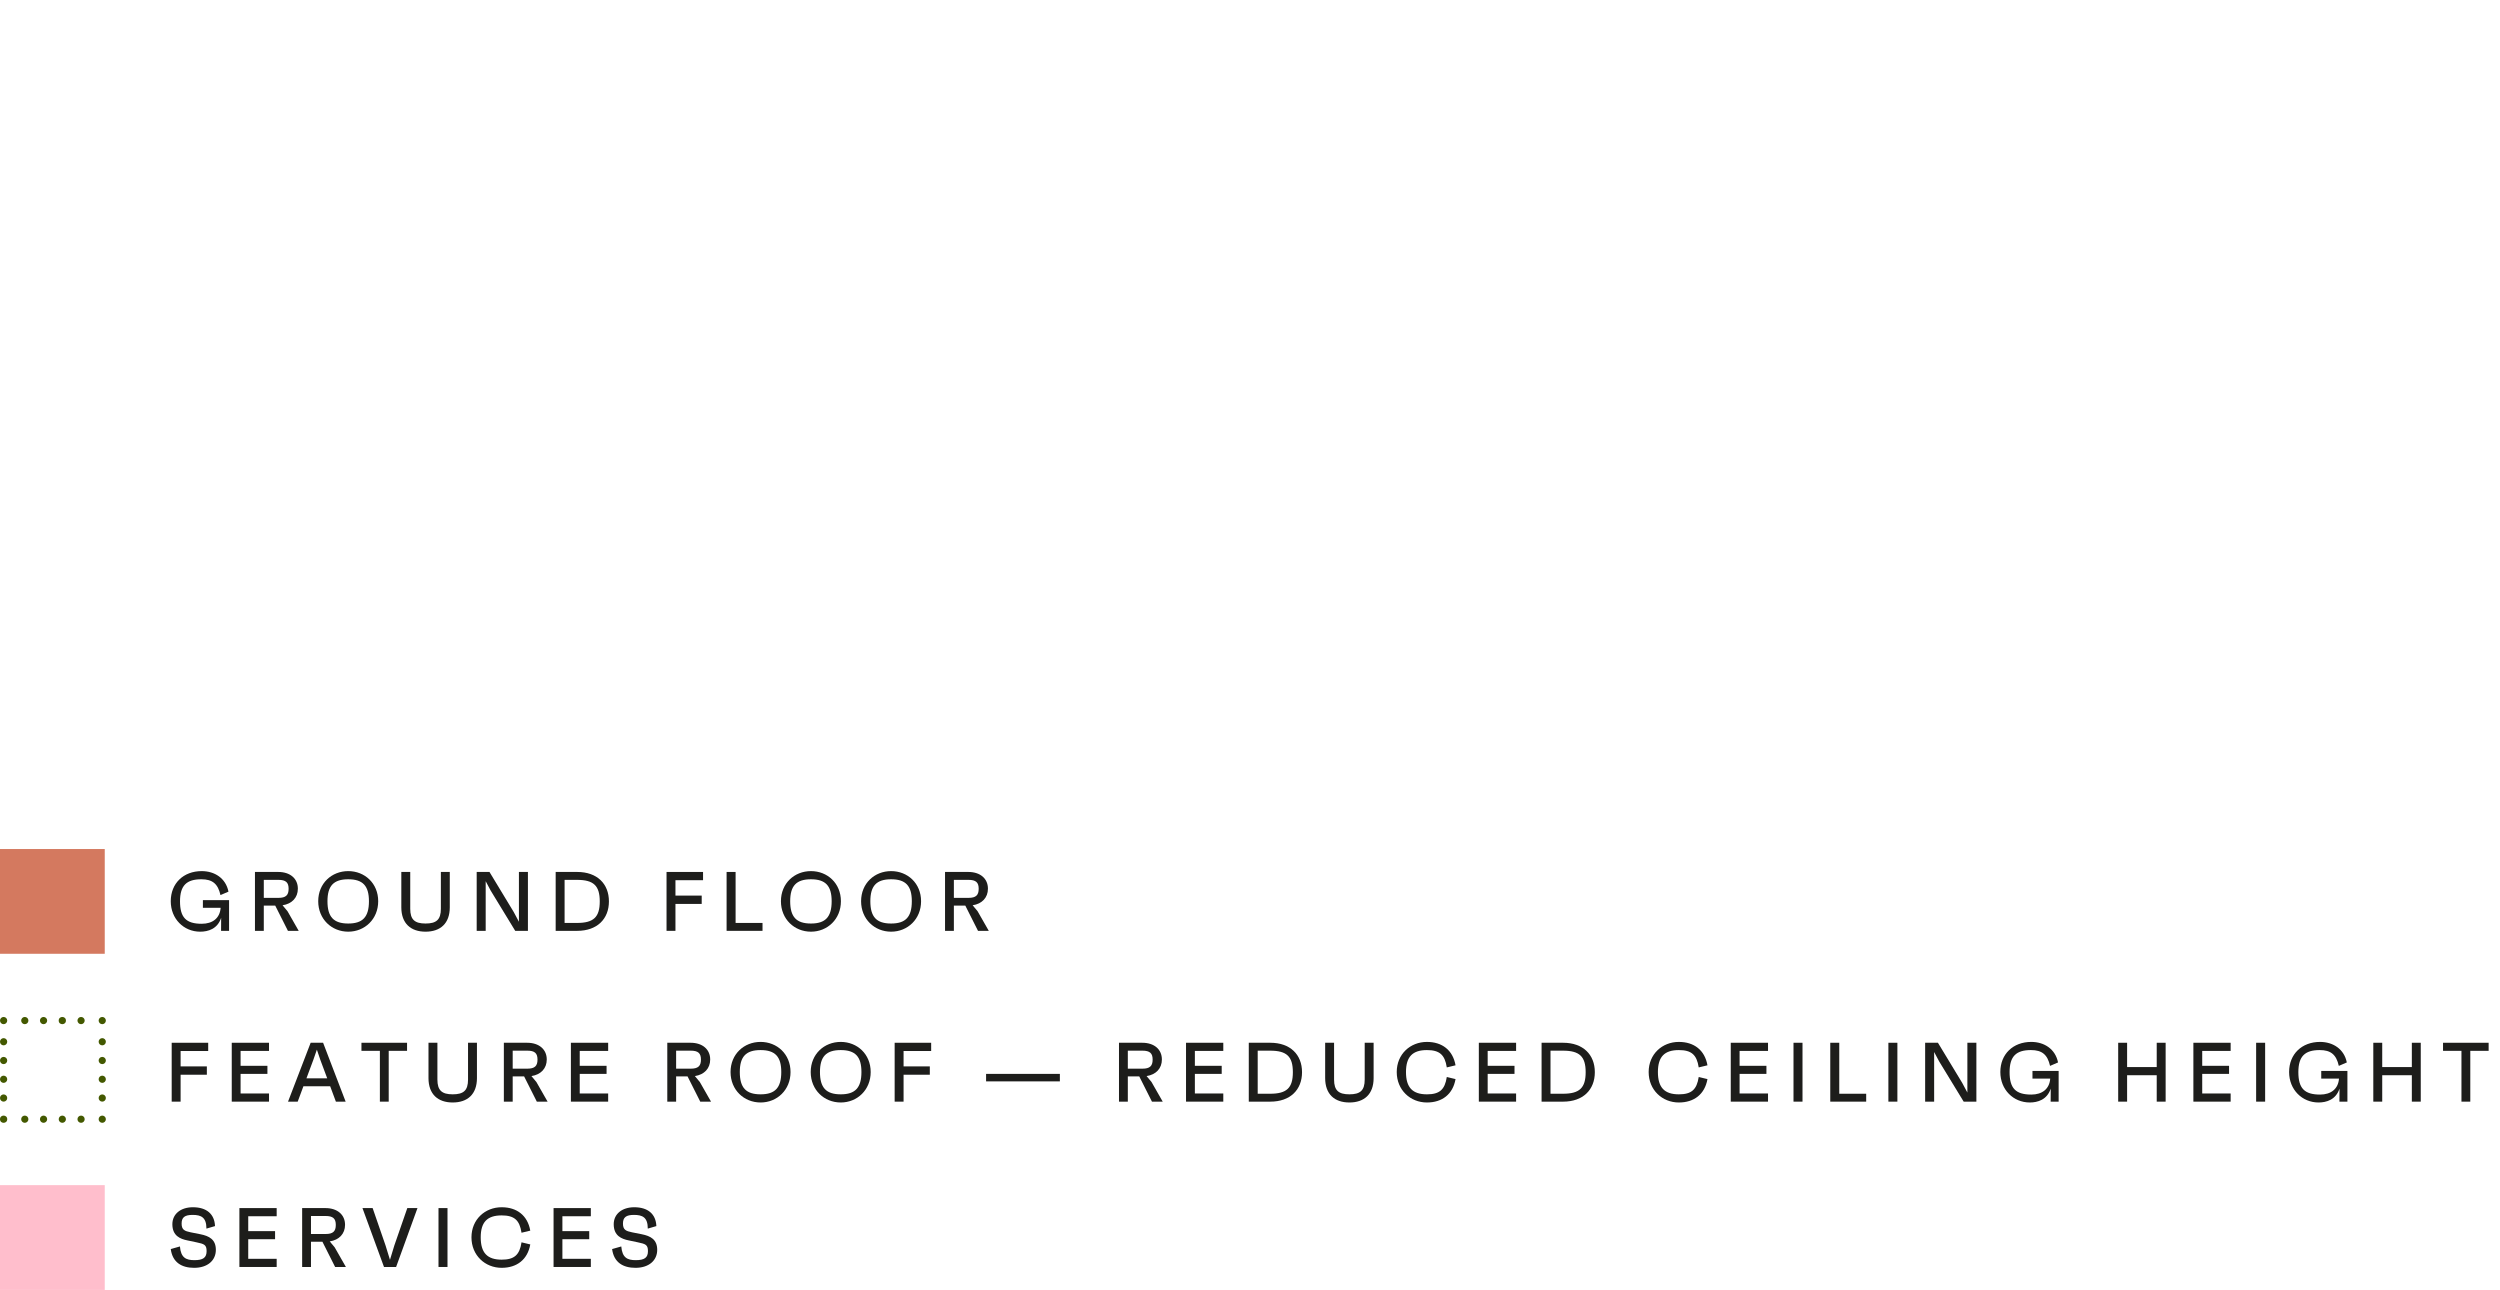 <svg viewBox="0 0 1014.803 523.6" version="1.1" xmlns="http://www.w3.org/2000/svg">
  <defs>
    <style>
      .cls-1 {
        fill: #1d1d1b;
      }

      .cls-2 {
        fill: #ffbecc;
      }

      .cls-3 {
        fill: #d4795f;
      }

      .cls-4 {
        fill: #435800;
      }
    </style>
  </defs>
  
  <g>
    <g id="Layer_1">
      <g>
        <rect height="42.52" width="42.52" y="344.638" x="0" class="cls-3"></rect>
        <g>
          <path d="M92.981,365.385v12.465h-3.244l.034-5.293c-1.469,4.542-5.327,5.635-8.503,5.635-6.659,0-11.952-5.191-11.952-12.362,0-7.273,5.157-12.226,12.567-12.226,5.225,0,9.767,2.869,10.859,8.333l-3.244,1.399c-1.024-4.542-3.21-6.42-7.752-6.42-5.976,0-8.674,2.493-8.674,8.947,0,6.557,2.459,9.118,8.811,9.118,4.439,0,7.376-2.288,7.684-6.488h-7.206v-3.108h10.621Z" class="cls-1"></path>
          <path d="M111.724,367.605h-4.644v10.245h-3.586v-23.904h9.459c4.849,0,7.957,2.697,7.957,6.796,0,3.619-2.391,6.146-6.215,6.727l2.015,2.425,4.542,7.957h-4.371l-5.157-10.245ZM107.08,364.463h5.942c2.971,0,4.132-1.059,4.132-3.688,0-2.596-1.161-3.62-4.132-3.62h-5.942v7.308Z" class="cls-1"></path>
          <path d="M153.519,365.829c0,7.273-5.464,12.362-12.157,12.362-6.728,0-12.191-5.089-12.191-12.362s5.464-12.226,12.191-12.226c6.693,0,12.157,4.952,12.157,12.226ZM149.763,365.829c0-6.249-2.493-8.913-8.401-8.913-5.942,0-8.435,2.664-8.435,8.913,0,6.352,2.493,9.05,8.435,9.05,5.908,0,8.401-2.698,8.401-9.05Z" class="cls-1"></path>
          <path d="M182.575,353.945v14.343c0,6.591-3.859,9.903-9.835,9.903s-9.835-3.312-9.835-9.903v-14.343h3.62v14.957c0,4.405,1.844,5.977,6.215,5.977,4.405,0,6.215-1.571,6.215-5.977v-14.957h3.62Z" class="cls-1"></path>
          <path d="M214.294,353.945v23.904h-5.156l-9.972-16.357-2.015-3.791v20.148h-3.654v-23.904h5.191l9.835,16.255,2.117,3.961v-20.216h3.654Z" class="cls-1"></path>
          <path d="M225.558,353.945h8.742c8.06,0,12.875,4.78,12.875,11.952s-4.815,11.952-12.875,11.952h-8.742v-23.904ZM234.232,374.64c6.728,0,9.221-2.356,9.221-8.742s-2.493-8.742-9.221-8.742h-5.054v17.484h5.054Z" class="cls-1"></path>
          <path d="M274.181,357.292v6.249h10.654v3.381h-10.654v10.928h-3.62v-23.904h14.821v3.347h-11.201Z" class="cls-1"></path>
          <path d="M309.521,374.64v3.21h-14.582v-23.904h3.654v20.694h10.928Z" class="cls-1"></path>
          <path d="M341.345,365.829c0,7.273-5.464,12.362-12.157,12.362-6.728,0-12.191-5.089-12.191-12.362s5.464-12.226,12.191-12.226c6.693,0,12.157,4.952,12.157,12.226ZM337.588,365.829c0-6.249-2.493-8.913-8.4-8.913-5.942,0-8.435,2.664-8.435,8.913,0,6.352,2.493,9.05,8.435,9.05,5.908,0,8.4-2.698,8.4-9.05Z" class="cls-1"></path>
          <path d="M373.884,365.829c0,7.273-5.464,12.362-12.157,12.362-6.728,0-12.191-5.089-12.191-12.362s5.464-12.226,12.191-12.226c6.693,0,12.157,4.952,12.157,12.226ZM370.127,365.829c0-6.249-2.493-8.913-8.4-8.913-5.942,0-8.435,2.664-8.435,8.913,0,6.352,2.493,9.05,8.435,9.05,5.908,0,8.4-2.698,8.4-9.05Z" class="cls-1"></path>
          <path d="M391.841,367.605h-4.644v10.245h-3.586v-23.904h9.459c4.849,0,7.957,2.697,7.957,6.796,0,3.619-2.391,6.146-6.215,6.727l2.015,2.425,4.542,7.957h-4.371l-5.157-10.245ZM387.197,364.463h5.942c2.971,0,4.132-1.059,4.132-3.688,0-2.596-1.161-3.62-4.132-3.62h-5.942v7.308Z" class="cls-1"></path>
        </g>
      </g>
      <g>
        <rect height="42.52" width="42.52" y="481.08" x="0" class="cls-2"></rect>
        <g>
          <path d="M69.316,507.019l3.722-1.059c.375,4.541,2.424,5.566,5.874,5.566,3.551,0,4.952-1.025,4.952-3.688,0-2.596-1.024-2.902-4.098-3.552l-3.722-.785c-2.869-.581-6.079-1.844-6.079-6.557,0-4.132,3.347-6.898,8.333-6.898,5.498,0,8.776,2.698,8.981,7.649l-3.483,1.024c0-4.61-2.186-5.566-5.601-5.566-3.21,0-4.474.99-4.474,3.518s1.195,3.039,3.688,3.552l3.961.785c3.552.717,6.25,2.117,6.25,6.317,0,4.371-3.415,7.309-8.811,7.309-5.02,0-8.776-2.151-9.493-7.615Z" class="cls-1"></path>
          <path d="M100.763,493.7v6.044h10.894v3.278h-10.894v7.957h11.542v3.312h-15.128v-23.904h15.128v3.312h-11.542Z" class="cls-1"></path>
          <path d="M130.879,504.047h-4.644v10.245h-3.586v-23.904h9.459c4.849,0,7.957,2.697,7.957,6.796,0,3.619-2.39,6.146-6.215,6.727l2.015,2.425,4.542,7.957h-4.371l-5.157-10.245ZM126.235,500.906h5.942c2.971,0,4.132-1.059,4.132-3.688,0-2.596-1.161-3.62-4.132-3.62h-5.942v7.308Z" class="cls-1"></path>
          <path d="M169.463,490.388l-8.674,23.904h-4.917l-8.742-23.904h4.132l5.225,15.128,1.81,5.874,1.776-5.84,5.259-15.162h4.132Z" class="cls-1"></path>
          <path d="M177.996,490.388h3.654v23.904h-3.654v-23.904Z" class="cls-1"></path>
          <path d="M211.699,504.286l3.552.854c-1.093,6.182-5.464,9.494-11.611,9.494-6.762,0-12.26-5.089-12.26-12.362s5.498-12.226,12.26-12.226c6.147,0,10.518,3.312,11.611,9.493l-3.552.854c-.786-5.157-2.971-7.035-8.059-7.035-5.874,0-8.503,2.732-8.503,8.913,0,6.249,2.63,9.05,8.503,9.05,5.088,0,7.273-1.879,8.059-7.035Z" class="cls-1"></path>
          <path d="M228.29,493.7v6.044h10.894v3.278h-10.894v7.957h11.542v3.312h-15.128v-23.904h15.128v3.312h-11.542Z" class="cls-1"></path>
          <path d="M248.468,507.019l3.723-1.059c.375,4.541,2.424,5.566,5.874,5.566,3.551,0,4.952-1.025,4.952-3.688,0-2.596-1.024-2.902-4.098-3.552l-3.722-.785c-2.869-.581-6.079-1.844-6.079-6.557,0-4.132,3.347-6.898,8.333-6.898,5.498,0,8.776,2.698,8.981,7.649l-3.483,1.024c0-4.61-2.186-5.566-5.601-5.566-3.21,0-4.474.99-4.474,3.518s1.195,3.039,3.688,3.552l3.961.785c3.552.717,6.25,2.117,6.25,6.317,0,4.371-3.415,7.309-8.811,7.309-5.02,0-8.776-2.151-9.494-7.615Z" class="cls-1"></path>
        </g>
      </g>
      <g>
        <g>
          <path d="M73.312,426.625v6.249h10.654v3.381h-10.654v10.928h-3.62v-23.904h14.821v3.347h-11.201Z" class="cls-1"></path>
          <path d="M97.657,426.59v6.044h10.894v3.278h-10.894v7.957h11.542v3.312h-15.128v-23.904h15.128v3.312h-11.542Z" class="cls-1"></path>
          <path d="M134.022,440.933h-10.859l-2.322,6.249h-3.927l9.186-23.904h5.054l9.152,23.904h-3.961l-2.322-6.249ZM132.826,437.723l-2.8-7.513-1.4-4.133-1.435,4.133-2.8,7.513h8.435Z" class="cls-1"></path>
          <path d="M165.23,426.556h-7.445v20.626h-3.585v-20.626h-7.479v-3.278h18.509v3.278Z" class="cls-1"></path>
          <path d="M193.604,423.278v14.343c0,6.591-3.859,9.903-9.835,9.903s-9.835-3.312-9.835-9.903v-14.343h3.62v14.957c0,4.405,1.844,5.977,6.215,5.977,4.405,0,6.215-1.571,6.215-5.977v-14.957h3.62Z" class="cls-1"></path>
          <path d="M212.757,436.937h-4.644v10.245h-3.586v-23.904h9.459c4.849,0,7.957,2.697,7.957,6.796,0,3.619-2.391,6.146-6.215,6.728l2.015,2.424,4.542,7.957h-4.371l-5.157-10.245ZM208.113,433.795h5.942c2.971,0,4.132-1.059,4.132-3.688,0-2.596-1.161-3.62-4.132-3.62h-5.942v7.308Z" class="cls-1"></path>
          <path d="M235.325,426.59v6.044h10.894v3.278h-10.894v7.957h11.542v3.312h-15.128v-23.904h15.128v3.312h-11.542Z" class="cls-1"></path>
          <path d="M279.098,436.937h-4.644v10.245h-3.586v-23.904h9.459c4.849,0,7.957,2.697,7.957,6.796,0,3.619-2.39,6.146-6.215,6.728l2.015,2.424,4.542,7.957h-4.371l-5.157-10.245ZM274.454,433.795h5.942c2.971,0,4.132-1.059,4.132-3.688,0-2.596-1.161-3.62-4.132-3.62h-5.942v7.308Z" class="cls-1"></path>
          <path d="M320.893,435.162c0,7.273-5.464,12.362-12.157,12.362-6.728,0-12.191-5.089-12.191-12.362s5.464-12.226,12.191-12.226c6.693,0,12.157,4.952,12.157,12.226ZM317.137,435.162c0-6.249-2.493-8.913-8.401-8.913-5.942,0-8.435,2.664-8.435,8.913,0,6.352,2.493,9.05,8.435,9.05,5.908,0,8.401-2.698,8.401-9.05Z" class="cls-1"></path>
          <path d="M353.432,435.162c0,7.273-5.464,12.362-12.157,12.362-6.728,0-12.191-5.089-12.191-12.362s5.464-12.226,12.191-12.226c6.693,0,12.157,4.952,12.157,12.226ZM349.676,435.162c0-6.249-2.493-8.913-8.401-8.913-5.942,0-8.435,2.664-8.435,8.913,0,6.352,2.493,9.05,8.435,9.05,5.908,0,8.401-2.698,8.401-9.05Z" class="cls-1"></path>
          <path d="M366.779,426.625v6.249h10.654v3.381h-10.654v10.928h-3.62v-23.904h14.821v3.347h-11.201Z" class="cls-1"></path>
          <path d="M430.223,435.913v3.04h-29.949v-3.04h29.949Z" class="cls-1"></path>
          <path d="M462.452,436.937h-4.644v10.245h-3.586v-23.904h9.459c4.849,0,7.957,2.697,7.957,6.796,0,3.619-2.39,6.146-6.215,6.728l2.015,2.424,4.542,7.957h-4.371l-5.157-10.245ZM457.808,433.795h5.942c2.971,0,4.132-1.059,4.132-3.688,0-2.596-1.161-3.62-4.132-3.62h-5.942v7.308Z" class="cls-1"></path>
          <path d="M485.02,426.59v6.044h10.894v3.278h-10.894v7.957h11.542v3.312h-15.128v-23.904h15.128v3.312h-11.542Z" class="cls-1"></path>
          <path d="M506.906,423.278h8.742c8.06,0,12.874,4.781,12.874,11.952s-4.814,11.952-12.874,11.952h-8.742v-23.904ZM515.58,443.972c6.728,0,9.221-2.356,9.221-8.742s-2.493-8.742-9.221-8.742h-5.054v17.484h5.054Z" class="cls-1"></path>
          <path d="M557.58,423.278v14.343c0,6.591-3.859,9.903-9.836,9.903s-9.834-3.312-9.834-9.903v-14.343h3.619v14.957c0,4.405,1.844,5.977,6.215,5.977,4.405,0,6.216-1.571,6.216-5.977v-14.957h3.62Z" class="cls-1"></path>
          <path d="M587.284,437.176l3.552.854c-1.093,6.182-5.464,9.494-11.611,9.494-6.761,0-12.259-5.089-12.259-12.362s5.498-12.226,12.259-12.226c6.147,0,10.519,3.312,11.611,9.494l-3.552.854c-.785-5.157-2.971-7.035-8.06-7.035-5.873,0-8.503,2.732-8.503,8.913,0,6.249,2.63,9.05,8.503,9.05,5.089,0,7.274-1.879,8.06-7.035Z" class="cls-1"></path>
          <path d="M603.876,426.59v6.044h10.894v3.278h-10.894v7.957h11.542v3.312h-15.128v-23.904h15.128v3.312h-11.542Z" class="cls-1"></path>
          <path d="M625.761,423.278h8.742c8.06,0,12.874,4.781,12.874,11.952s-4.814,11.952-12.874,11.952h-8.742v-23.904ZM634.435,443.972c6.728,0,9.221-2.356,9.221-8.742s-2.493-8.742-9.221-8.742h-5.054v17.484h5.054Z" class="cls-1"></path>
          <path d="M689.545,437.176l3.552.854c-1.093,6.182-5.464,9.494-11.611,9.494-6.761,0-12.259-5.089-12.259-12.362s5.498-12.226,12.259-12.226c6.147,0,10.519,3.312,11.611,9.494l-3.552.854c-.785-5.157-2.971-7.035-8.06-7.035-5.873,0-8.503,2.732-8.503,8.913,0,6.249,2.63,9.05,8.503,9.05,5.089,0,7.274-1.879,8.06-7.035Z" class="cls-1"></path>
          <path d="M706.136,426.59v6.044h10.894v3.278h-10.894v7.957h11.542v3.312h-15.128v-23.904h15.128v3.312h-11.542Z" class="cls-1"></path>
          <path d="M728.022,423.278h3.654v23.904h-3.654v-23.904Z" class="cls-1"></path>
          <path d="M757.525,443.972v3.21h-14.582v-23.904h3.654v20.694h10.928Z" class="cls-1"></path>
          <path d="M766.536,423.278h3.654v23.904h-3.654v-23.904Z" class="cls-1"></path>
          <path d="M802.254,423.278v23.904h-5.156l-9.972-16.357-2.015-3.791v20.148h-3.654v-23.904h5.19l9.835,16.255,2.117,3.961v-20.216h3.654Z" class="cls-1"></path>
          <path d="M835.646,434.717v12.465h-3.244l.034-5.293c-1.469,4.542-5.327,5.635-8.503,5.635-6.659,0-11.952-5.191-11.952-12.362,0-7.273,5.156-12.226,12.566-12.226,5.225,0,9.767,2.869,10.859,8.333l-3.244,1.399c-1.024-4.542-3.21-6.42-7.752-6.42-5.976,0-8.674,2.493-8.674,8.947,0,6.557,2.459,9.118,8.811,9.118,4.439,0,7.376-2.288,7.684-6.488h-7.205v-3.108h10.62Z" class="cls-1"></path>
          <path d="M879.078,423.278v23.904h-3.62v-10.723h-12.021v10.723h-3.62v-23.904h3.62v9.869h12.021v-9.869h3.62Z" class="cls-1"></path>
          <path d="M893.927,426.59v6.044h10.894v3.278h-10.894v7.957h11.542v3.312h-15.128v-23.904h15.128v3.312h-11.542Z" class="cls-1"></path>
          <path d="M915.813,423.278h3.654v23.904h-3.654v-23.904Z" class="cls-1"></path>
          <path d="M952.863,434.717v12.465h-3.244l.034-5.293c-1.469,4.542-5.327,5.635-8.503,5.635-6.659,0-11.952-5.191-11.952-12.362,0-7.273,5.156-12.226,12.566-12.226,5.225,0,9.767,2.869,10.859,8.333l-3.244,1.399c-1.024-4.542-3.21-6.42-7.752-6.42-5.976,0-8.674,2.493-8.674,8.947,0,6.557,2.459,9.118,8.811,9.118,4.439,0,7.376-2.288,7.684-6.488h-7.205v-3.108h10.62Z" class="cls-1"></path>
          <path d="M982.636,423.278v23.904h-3.62v-10.723h-12.021v10.723h-3.62v-23.904h3.62v9.869h12.021v-9.869h3.62Z" class="cls-1"></path>
          <path d="M1010.189,426.556h-7.444v20.626h-3.586v-20.626h-7.479v-3.278h18.509v3.278Z" class="cls-1"></path>
        </g>
        <g>
          <path d="M1.468,429.014c-.81,0-1.468.659-1.468,1.469s.659,1.468,1.468,1.468,1.468-.659,1.468-1.468-.659-1.469-1.468-1.469Z" class="cls-4"></path>
          <path d="M1.468,421.398c-.81,0-1.468.659-1.468,1.468s.659,1.469,1.468,1.469,1.468-.659,1.468-1.469-.659-1.468-1.468-1.468Z" class="cls-4"></path>
          <path d="M1.468,444.245c-.81,0-1.468.659-1.468,1.468s.659,1.469,1.468,1.469,1.468-.659,1.468-1.469-.659-1.468-1.468-1.468Z" class="cls-4"></path>
          <path d="M1.468,436.629c-.81,0-1.468.659-1.468,1.469s.659,1.468,1.468,1.468,1.468-.659,1.468-1.468-.659-1.469-1.468-1.469Z" class="cls-4"></path>
          <path d="M10.064,452.842c-.81,0-1.468.659-1.468,1.468s.659,1.468,1.468,1.468,1.469-.659,1.469-1.468c0-.823-.645-1.468-1.469-1.468Z" class="cls-4"></path>
          <path d="M17.68,452.842c-.81,0-1.469.659-1.469,1.468s.659,1.468,1.469,1.468,1.468-.659,1.468-1.468c0-.823-.645-1.468-1.468-1.468Z" class="cls-4"></path>
          <path d="M25.295,452.842c-.81,0-1.469.659-1.469,1.468s.659,1.468,1.469,1.468,1.468-.659,1.468-1.468-.659-1.468-1.468-1.468Z" class="cls-4"></path>
          <path d="M32.91,452.842c-.81,0-1.468.659-1.468,1.468s.659,1.468,1.468,1.468,1.469-.659,1.469-1.468c0-.823-.645-1.468-1.469-1.468Z" class="cls-4"></path>
          <path d="M41.507,429.014c-.81,0-1.468.659-1.468,1.469s.659,1.468,1.468,1.468,1.469-.659,1.469-1.468-.659-1.469-1.469-1.469Z" class="cls-4"></path>
          <path d="M41.507,421.399c-.81,0-1.468.659-1.468,1.468s.659,1.469,1.468,1.469,1.469-.659,1.469-1.469-.659-1.468-1.469-1.468Z" class="cls-4"></path>
          <path d="M41.507,436.63c-.81,0-1.468.659-1.468,1.469s.659,1.468,1.468,1.468,1.469-.659,1.469-1.468-.659-1.469-1.469-1.469Z" class="cls-4"></path>
          <path d="M41.507,444.245c-.81,0-1.468.659-1.468,1.468s.659,1.469,1.468,1.469,1.469-.659,1.469-1.469-.659-1.468-1.469-1.468Z" class="cls-4"></path>
          <path d="M10.064,412.803c-.81,0-1.468.659-1.468,1.468s.659,1.468,1.468,1.468,1.469-.659,1.469-1.468-.659-1.468-1.469-1.468Z" class="cls-4"></path>
          <circle r="1.468" cy="414.271" cx="25.295" class="cls-4"></circle>
          <path d="M32.91,412.803c-.81,0-1.468.659-1.468,1.468s.659,1.468,1.468,1.468,1.469-.659,1.469-1.468-.659-1.468-1.469-1.468Z" class="cls-4"></path>
          <path d="M17.68,412.803c-.81,0-1.469.659-1.469,1.468s.659,1.468,1.469,1.468,1.468-.659,1.468-1.468-.659-1.468-1.468-1.468Z" class="cls-4"></path>
          <path d="M41.507,452.842c-.81,0-1.468.659-1.468,1.468s.659,1.468,1.468,1.468,1.469-.659,1.469-1.468-.659-1.468-1.469-1.468Z" class="cls-4"></path>
          <path d="M41.507,415.74c.81,0,1.469-.659,1.469-1.468s-.659-1.468-1.469-1.468-1.468.659-1.468,1.468.659,1.468,1.468,1.468Z" class="cls-4"></path>
          <path d="M1.468,412.801c-.81,0-1.468.659-1.468,1.468s.659,1.469,1.468,1.469,1.468-.659,1.468-1.469-.659-1.468-1.468-1.468Z" class="cls-4"></path>
          <circle r="1.468" cy="454.31" cx="1.468" class="cls-4"></circle>
        </g>
      </g>
    </g>
  </g>
</svg>